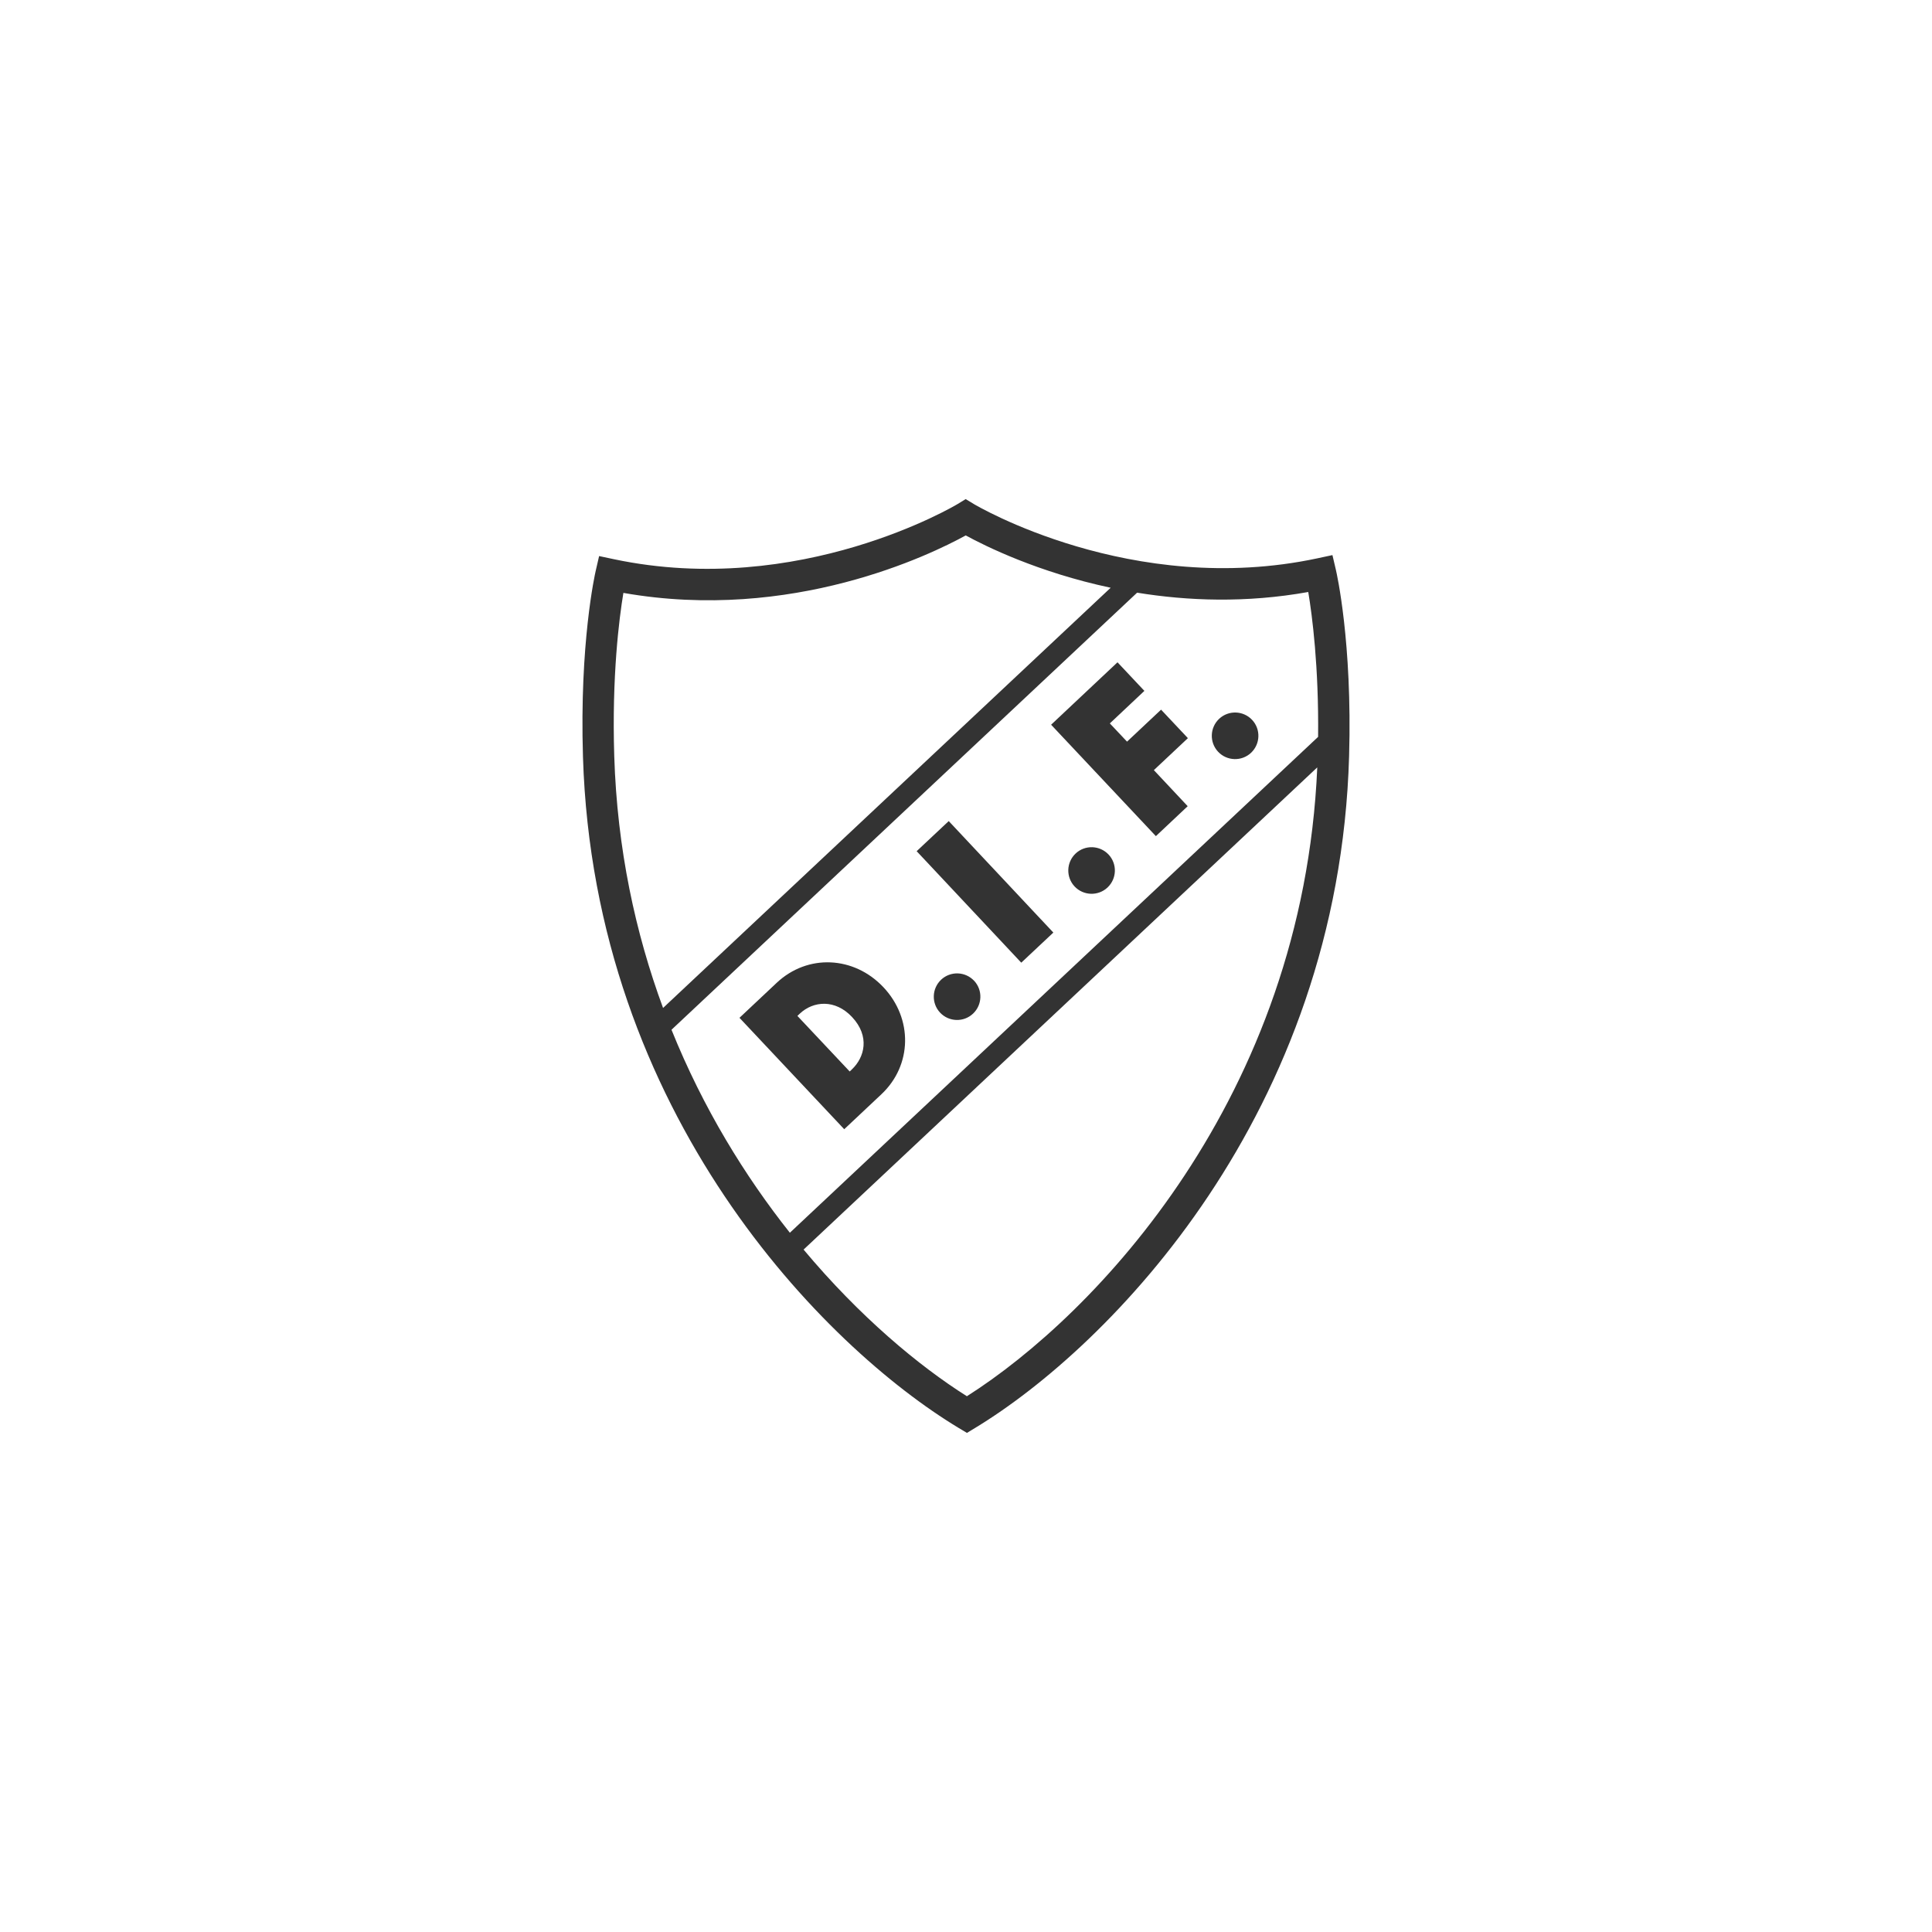 <?xml version="1.0" encoding="UTF-8"?>
<svg id="Layer_1" data-name="Layer 1" xmlns="http://www.w3.org/2000/svg" viewBox="0 0 600 600">
  <defs>
    <style>
      .cls-1 {
        fill: #333;
        stroke-width: 0px;
      }
    </style>
  </defs>
  <path class="cls-1" d="M414.89,177.04l-1.09-4.65-4.66,1c-57.65,12.31-106.23-16.57-106.71-16.86l-2.53-1.53-2.52,1.54c-.48.29-48.98,29.3-106.66,17.14l-4.66-.99-1.07,4.65c-.2.89-5.04,22.32-3.94,57.74,3.44,111.07,74.99,183.26,116.72,208.41l2.52,1.51,2.51-1.52c41.67-25.25,113.03-97.62,116.18-208.71,1.01-35.42-3.88-56.84-4.09-57.73ZM190.76,234.78c-.77-24.8,1.52-42.69,2.84-50.65,52.36,9.21,95.53-11.92,106.32-17.85,6.09,3.33,22.49,11.46,45.01,16.25l-139.01,130.5c-8.58-23.25-14.26-49.37-15.16-78.25ZM300.27,433.61c-14.9-9.4-33.28-24.71-50.71-45.54l159.53-149.75c-4.44,102.54-69.03,170.05-108.81,195.29ZM409.35,228.84l-164.05,154c-13.89-17.51-26.91-38.59-36.76-63.04l144.6-135.74c15.69,2.55,33.79,3.26,53.15-.21,1.23,7.33,3.29,23.16,3.06,44.99Z"/>
  <g>
    <path class="cls-1" d="M274.38,306.62c-9.15-9.73-23.55-10.45-33.18-1.39l-11.55,10.86,32.53,34.6,11.55-10.86c9.59-9.02,9.8-23.48.65-33.21ZM264.55,332.13l-.67.63-16.24-17.26.74-.7c4.26-4.01,11.02-4.5,16.21,1.02,5.66,6.01,3.92,12.58-.05,16.31Z"/>
    <path class="cls-1" d="M302.51,304.58c-2.74-2.91-7.32-3.06-10.23-.33-2.91,2.74-3.06,7.32-.33,10.23,2.74,2.91,7.32,3.06,10.23.32,2.91-2.74,3.06-7.32.33-10.23Z"/>
    <rect class="cls-1" x="299.07" y="253.24" width="13.66" height="47.48" transform="translate(-106.7 284.33) rotate(-43.18)"/>
    <path class="cls-1" d="M344.28,265.39c-2.74-2.91-7.32-3.06-10.23-.33-2.91,2.74-3.06,7.32-.33,10.23,2.74,2.91,7.32,3.06,10.23.33,2.91-2.74,3.06-7.32.33-10.23Z"/>
    <polygon class="cls-1" points="358.34 239.17 368.91 229.24 360.58 220.39 350.01 230.32 344.67 224.66 355.4 214.56 347.05 205.68 326.43 225.07 358.97 259.67 368.85 250.37 358.34 239.17"/>
    <path class="cls-1" d="M388.85,223.56c-2.74-2.91-7.32-3.06-10.23-.33-2.91,2.74-3.06,7.32-.33,10.23,2.74,2.91,7.32,3.06,10.23.33,2.91-2.74,3.06-7.32.33-10.23Z"/>
  </g>
</svg>